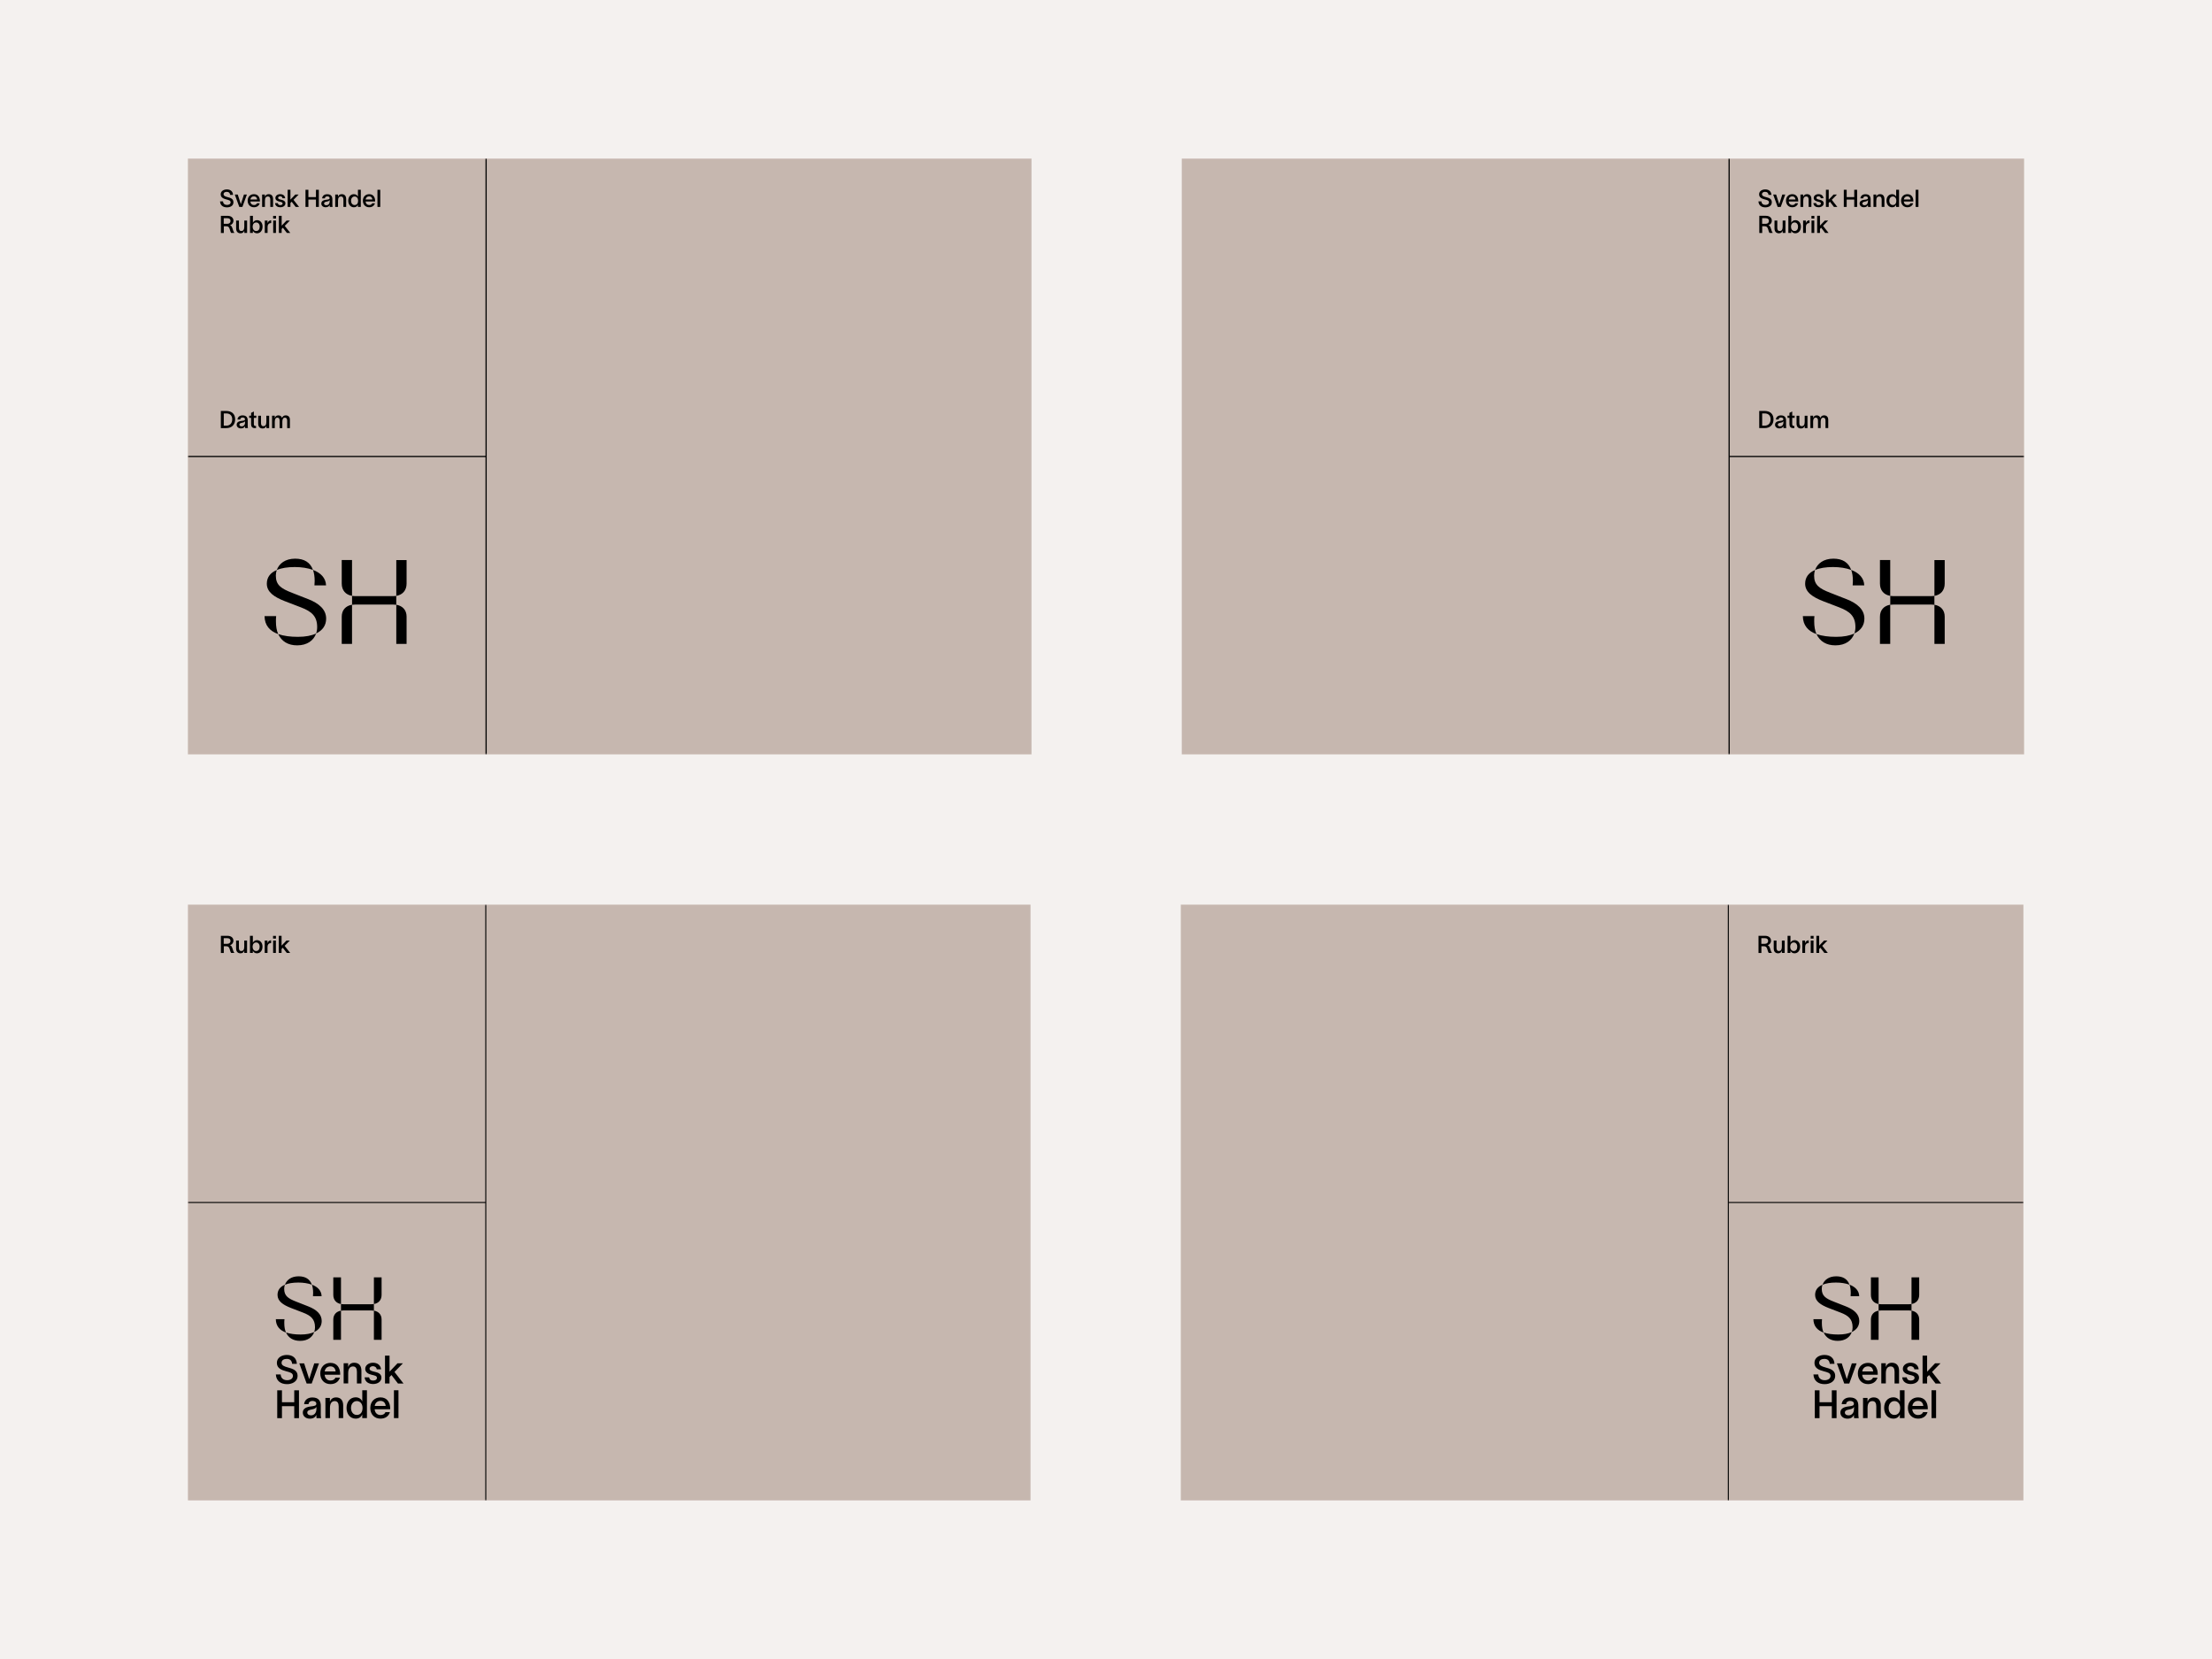 <svg width="1620" height="1215" viewBox="0 0 1620 1215" fill="none" xmlns="http://www.w3.org/2000/svg">
<rect width="1620" height="1215" fill="#F4F1EF"/>
<path d="M755.458 116.137H137.583V552.5H755.458V116.137Z" fill="white"/>
<path d="M755.458 116.137H137.583V552.5H755.458V116.137Z" fill="#C6B7AF"/>
<path d="M166.051 140.485C164.823 140.485 163.739 141.014 163.739 142.289C163.739 143.42 164.919 143.901 166.557 144.334C168.677 144.911 170.965 145.44 170.965 148.135C170.965 150.829 168.508 151.863 166.22 151.863C163.45 151.863 161.283 150.468 161.162 147.485H163.354C163.402 149.169 164.606 150.083 166.244 150.083C167.641 150.083 168.893 149.458 168.893 148.159C168.893 146.787 167.496 146.523 165.883 146.09C163.811 145.537 161.668 144.791 161.644 142.337C161.62 139.931 163.86 138.729 166.124 138.729C168.677 138.729 170.507 140.004 170.676 142.746H168.556C168.388 141.254 167.617 140.509 166.1 140.509L166.051 140.485Z" fill="black"/>
<path d="M174.12 142.459C174.866 144.841 175.661 147.126 176.384 149.508H176.408C177.058 147.318 177.877 144.865 178.672 142.459H180.815L177.516 151.552H175.252C174.144 148.521 173.06 145.49 171.952 142.459H174.144H174.12Z" fill="black"/>
<path d="M190.353 147.555H183.344C183.489 149.215 184.548 150.154 185.969 150.154C187.005 150.154 187.872 149.769 188.209 148.854H190.232C189.678 150.707 188.113 151.789 185.969 151.789C183.248 151.789 181.369 149.841 181.369 146.978C181.369 144.115 183.296 142.215 185.969 142.215C189.076 142.215 190.329 144.596 190.353 147.171V147.555ZM188.33 146.088C188.185 144.669 187.366 143.803 185.945 143.803C184.524 143.803 183.585 144.693 183.368 146.088H188.306H188.33Z" fill="black"/>
<path d="M199.987 145.876V151.553H197.964V146.285C197.964 144.817 197.482 143.879 196.206 143.879C194.929 143.879 194.014 144.697 194.014 146.934V151.553H191.967V142.46H193.99V144.192C194.303 143.109 195.194 142.195 196.712 142.195C199.072 142.195 199.987 143.759 199.987 145.852V145.876Z" fill="black"/>
<path d="M205.141 143.759C204.346 143.759 203.672 144.24 203.672 144.89C203.672 145.78 204.732 146.02 206.249 146.357C207.863 146.718 209.019 147.464 209.019 148.931C209.019 150.735 207.285 151.794 205.262 151.794C203.407 151.794 201.625 150.952 201.432 148.763H203.455C203.624 149.773 204.25 150.23 205.31 150.23C206.177 150.23 206.972 149.869 206.972 149.027C206.972 148.137 206.081 147.993 204.611 147.632C203.142 147.295 201.697 146.622 201.697 144.962C201.697 143.302 203.311 142.195 205.189 142.195C207.164 142.195 208.634 143.206 208.85 145.178H206.923C206.779 144.168 205.984 143.759 205.165 143.759H205.141Z" fill="black"/>
<path d="M213.595 147.747L212.704 148.637V151.548H210.657V138.99H212.704V146.207L216.293 142.454H218.749L214.944 146.352L219.038 151.548H216.533L213.595 147.723V147.747Z" fill="black"/>
<path d="M233.513 138.99V151.548H231.394V146.159H225.854V151.548H223.735V138.99H225.854V144.355H231.394V138.99H233.513Z" fill="black"/>
<path d="M243.581 151.552H241.51C241.437 151.191 241.413 150.758 241.413 150.349V150.085C241.1 150.903 240.257 151.793 238.523 151.793C236.476 151.793 235.32 150.518 235.32 149.098C235.32 146.452 238.427 146.38 239.727 146.187C240.932 145.995 241.413 145.827 241.413 145.057C241.413 144.287 240.763 143.806 239.655 143.806C238.668 143.806 237.969 144.359 237.921 145.273H235.922C236.018 143.782 237.198 142.242 239.607 142.242C242.642 142.242 243.412 144.046 243.412 145.995V149.483C243.412 150.181 243.436 151.095 243.581 151.576V151.552ZM241.461 146.428C241.245 146.981 240.739 147.39 239.246 147.655C237.993 147.895 237.343 148.232 237.343 149.05C237.343 149.772 237.969 150.301 239.029 150.301C240.281 150.301 241.461 149.411 241.461 147.39V146.452V146.428Z" fill="black"/>
<path d="M253.528 145.876V151.553H251.505V146.285C251.505 144.817 251.023 143.879 249.747 143.879C248.47 143.879 247.555 144.697 247.555 146.934V151.553H245.508V142.46H247.531V144.192C247.844 143.109 248.735 142.195 250.253 142.195C252.613 142.195 253.528 143.759 253.528 145.852V145.876Z" fill="black"/>
<path d="M264.246 138.99V151.548H262.126V149.888C261.765 150.97 260.754 151.812 259.188 151.812C256.755 151.812 255.045 149.816 255.045 146.977C255.045 144.138 256.755 142.214 259.188 142.214C260.729 142.214 261.813 143.128 262.15 144.114V138.99H264.27H264.246ZM262.271 146.977V146.881C262.247 145.149 261.259 143.898 259.694 143.898C258.128 143.898 257.093 145.269 257.093 147.001C257.093 148.733 258.056 150.153 259.694 150.153C261.476 150.153 262.271 148.805 262.271 147.001V146.977Z" fill="black"/>
<path d="M274.747 147.555H267.738C267.882 149.215 268.942 150.154 270.363 150.154C271.399 150.154 272.266 149.769 272.603 148.854H274.626C274.072 150.707 272.507 151.789 270.363 151.789C267.642 151.789 265.763 149.841 265.763 146.978C265.763 144.115 267.69 142.215 270.363 142.215C273.47 142.215 274.723 144.596 274.747 147.171V147.555ZM272.723 146.088C272.579 144.669 271.76 143.803 270.339 143.803C268.918 143.803 267.979 144.693 267.762 146.088H272.699H272.723Z" fill="black"/>
<path d="M278.48 138.99V151.548H276.432V138.99H278.48Z" fill="black"/>
<path d="M161.74 158.049H166.533C169.399 158.049 170.965 159.564 170.965 161.609C170.965 163.221 169.929 164.544 168.46 164.929C169.544 165.29 169.929 166.204 170.387 167.671C170.748 168.826 170.941 169.596 171.591 170.438V170.606H169.303C168.725 169.861 168.556 168.706 168.195 167.696C167.786 166.541 167.304 165.699 165.762 165.699H163.908V170.63H161.788V158.073L161.74 158.049ZM166.413 163.919C168.002 163.919 168.845 163.077 168.845 161.778C168.845 160.671 168.147 159.781 166.34 159.781H163.86V163.919H166.413Z" fill="black"/>
<path d="M180.96 161.506V170.599H178.937V168.867C178.623 169.95 177.732 170.864 176.239 170.864C173.855 170.864 172.939 169.3 172.939 167.207V161.53H174.987V166.774C174.987 168.242 175.444 169.18 176.721 169.18C177.997 169.18 178.913 168.362 178.913 166.125V161.53H180.936L180.96 161.506Z" fill="black"/>
<path d="M192.279 166.036C192.279 168.922 190.593 170.871 188.185 170.871C186.692 170.871 185.584 169.981 185.198 168.946V170.606H183.103V158.049H185.223V163.173C185.584 162.211 186.74 161.248 188.209 161.248C190.618 161.248 192.303 163.149 192.303 166.012L192.279 166.036ZM190.208 166.036C190.208 164.183 189.172 162.932 187.631 162.932C186.09 162.932 185.102 164.135 185.03 165.843V166.036C185.03 167.84 186.017 169.187 187.631 169.187C189.245 169.187 190.208 167.912 190.208 166.036Z" fill="black"/>
<path d="M195.965 166.298V170.604H193.918V161.511H195.917V163.435H195.941C196.302 162.208 197.169 161.391 198.615 161.318V163.363C196.88 163.363 195.941 164.494 195.941 166.274L195.965 166.298Z" fill="black"/>
<path d="M200.035 160.09V158.094H202.155V160.09H200.035ZM200.083 161.51H202.106V170.603H200.083V161.51Z" fill="black"/>
<path d="M207.164 166.805L206.273 167.696V170.606H204.226V158.049H206.273V165.266L209.862 161.513H212.318L208.513 165.41L212.607 170.606H210.103L207.164 166.781V166.805Z" fill="black"/>
<path d="M172.217 307.079C172.217 310.904 169.857 313.526 165.666 313.526H161.74V300.969H165.594C169.857 300.969 172.217 303.326 172.217 307.079ZM170.074 307.079C170.074 304.144 168.219 302.773 165.666 302.773H163.884V311.746H165.69C168.219 311.746 170.074 310.182 170.074 307.079Z" fill="black"/>
<path d="M181.586 313.521H179.515C179.443 313.16 179.419 312.727 179.419 312.318V312.053C179.106 312.871 178.263 313.761 176.528 313.761C174.481 313.761 173.325 312.486 173.325 311.067C173.325 308.421 176.432 308.349 177.733 308.156C178.937 307.964 179.419 307.795 179.419 307.026C179.419 306.256 178.768 305.775 177.66 305.775C176.673 305.775 175.975 306.328 175.926 307.242H173.927C174.024 305.751 175.204 304.211 177.612 304.211C180.647 304.211 181.418 306.015 181.418 307.964V311.452C181.418 312.15 181.442 313.064 181.586 313.545V313.521ZM179.467 308.397C179.25 308.95 178.744 309.359 177.251 309.624C175.999 309.864 175.348 310.201 175.348 311.019C175.348 311.741 175.975 312.27 177.034 312.27C178.287 312.27 179.467 311.38 179.467 309.359V308.421V308.397Z" fill="black"/>
<path d="M185.921 306.017V310.396C185.921 311.31 186.186 311.959 186.957 311.959H187.511V313.523H186.547C184.548 313.523 183.898 312.248 183.898 310.636V306.017H182.501V304.43H183.898V302.385L185.849 301.398H185.921V304.43H187.704V306.017H185.921Z" fill="black"/>
<path d="M197.122 304.455V313.548H195.098V311.816C194.785 312.899 193.894 313.813 192.401 313.813C190.017 313.813 189.101 312.249 189.101 310.157V304.479H191.149V309.723C191.149 311.191 191.606 312.129 192.883 312.129C194.159 312.129 195.074 311.311 195.074 309.074V304.479H197.098L197.122 304.455Z" fill="black"/>
<path d="M212.319 307.465V313.527H210.32V308.211C210.32 306.671 209.838 305.877 208.634 305.877C207.526 305.877 206.779 306.695 206.779 308.86V313.527H204.804V308.211C204.804 306.84 204.395 305.877 203.142 305.877C201.769 305.877 201.24 307.08 201.24 308.86V313.527H199.24V304.434H201.24V306.286C201.529 305.011 202.444 304.193 203.841 304.193C205.238 304.193 206.225 304.891 206.562 306.118C206.827 305.083 207.863 304.193 209.163 304.193C211.235 304.193 212.319 305.396 212.319 307.465Z" fill="black"/>
<mask id="mask0_292_2634" style="mask-type:luminance" maskUnits="userSpaceOnUse" x="137" y="116" width="619" height="437">
<path d="M755.458 116.137H137.583V552.5H755.458V116.137Z" fill="white"/>
</mask>
<g mask="url(#mask0_292_2634)">
<path d="M250.277 451.656V471.551H257.815V442.876C253.167 443.67 250.277 446.821 250.277 451.656ZM250.277 410.183V427.359C250.277 432.363 253.167 435.611 257.815 436.381V410.159H250.277V410.183ZM297.772 427.359V410.183H290.234V436.405C294.882 435.611 297.772 432.363 297.772 427.383M297.772 471.575V451.584C297.772 446.845 294.882 443.694 290.234 442.9V471.575H297.772ZM287.849 436.597H260.2C259.405 436.597 258.538 436.501 257.839 436.429V442.924C258.538 442.828 259.429 442.756 260.2 442.756H287.849C288.644 442.756 289.439 442.852 290.209 442.924V436.429C289.415 436.525 288.62 436.597 287.849 436.597ZM203.769 464.382C206.225 469.723 210.97 472.634 217.642 472.634C225.108 472.634 229.756 468.953 231.514 463.949C228.191 465.537 223.711 466.403 218.171 466.403C212.632 466.403 207.815 465.778 203.769 464.382ZM225.71 438.786L213.86 434.143C205.695 430.992 202.01 428.37 202.01 421.514C202.01 420.118 202.275 418.699 202.709 417.472C198.06 419.397 195.411 422.74 195.411 427.48C195.411 433.71 200.951 437.295 208.586 440.278L220.435 444.824C228.239 447.807 232.285 451.32 232.285 459.282C232.285 460.942 232.02 462.53 231.49 463.925C236.404 461.64 238.86 457.863 238.86 453.052C238.86 446.388 233.682 441.914 225.686 438.762M202.251 451.223H193.749C193.846 458.056 197.603 462.193 203.745 464.382C202.613 461.832 202.083 458.777 202.083 455.097C202.083 453.87 202.083 452.547 202.251 451.248M230.262 428.706H238.788C238.62 423.27 234.838 419.493 229.226 417.4C230.021 419.589 230.455 422.307 230.455 425.459C230.455 426.517 230.358 427.552 230.286 428.706M215.883 415.283C210.609 415.283 206.129 415.981 202.709 417.472C204.371 412.733 208.947 409.148 216.148 409.148C222.82 409.148 227.203 411.867 229.226 417.4C225.445 416.005 220.797 415.283 215.883 415.283Z" fill="black"/>
<path d="M356.009 116.137V552.5" stroke="black" stroke-width="0.876"/>
<path d="M137.583 334.305H356.009" stroke="black" stroke-width="0.876"/>
</g>
<path d="M1482.42 116.137H865.458V552.5H1482.42V116.137Z" fill="white"/>
<path d="M1482.42 116.137H865.458V552.5H1482.42V116.137Z" fill="#C6B7AF"/>
<path d="M1292.72 140.485C1291.49 140.485 1290.41 141.014 1290.41 142.289C1290.41 143.42 1291.59 143.901 1293.22 144.334C1295.34 144.911 1297.62 145.44 1297.62 148.135C1297.62 150.829 1295.17 151.863 1292.88 151.863C1290.12 151.863 1287.95 150.468 1287.83 147.485H1290.02C1290.07 149.169 1291.27 150.083 1292.91 150.083C1294.3 150.083 1295.55 149.458 1295.55 148.159C1295.55 146.787 1294.16 146.523 1292.55 146.09C1290.48 145.537 1288.34 144.791 1288.32 142.337C1288.29 139.931 1290.53 138.729 1292.79 138.729C1295.34 138.729 1297.17 140.004 1297.33 142.746H1295.22C1295.05 141.254 1294.28 140.509 1292.76 140.509L1292.72 140.485Z" fill="black"/>
<path d="M1300.77 142.453C1301.52 144.835 1302.31 147.12 1303.03 149.502H1303.06C1303.71 147.313 1304.52 144.859 1305.32 142.453H1307.46L1304.16 151.547H1301.9C1300.8 148.515 1299.71 145.484 1298.61 142.453H1300.8H1300.77Z" fill="black"/>
<path d="M1316.98 147.555H1309.98C1310.13 149.215 1311.19 150.154 1312.61 150.154C1313.64 150.154 1314.51 149.769 1314.84 148.854H1316.86C1316.31 150.707 1314.75 151.789 1312.61 151.789C1309.89 151.789 1308.01 149.841 1308.01 146.978C1308.01 144.115 1309.94 142.215 1312.61 142.215C1315.71 142.215 1316.96 144.596 1316.98 147.171V147.555ZM1314.96 146.088C1314.82 144.669 1314 143.803 1312.58 143.803C1311.16 143.803 1310.22 144.693 1310.01 146.088H1314.94H1314.96Z" fill="black"/>
<path d="M1326.6 145.872V151.549H1324.58V146.281C1324.58 144.814 1324.1 143.875 1322.83 143.875C1321.55 143.875 1320.64 144.693 1320.64 146.931V151.549H1318.59V142.456H1320.61V144.188C1320.93 143.106 1321.82 142.191 1323.33 142.191C1325.69 142.191 1326.6 143.755 1326.6 145.848V145.872Z" fill="black"/>
<path d="M1331.75 143.755C1330.96 143.755 1330.28 144.236 1330.28 144.886C1330.28 145.776 1331.34 146.016 1332.86 146.353C1334.47 146.714 1335.62 147.46 1335.62 148.927C1335.62 150.732 1333.89 151.79 1331.87 151.79C1330.02 151.79 1328.24 150.948 1328.05 148.759H1330.07C1330.23 149.769 1330.86 150.226 1331.92 150.226C1332.78 150.226 1333.58 149.865 1333.58 149.023C1333.58 148.133 1332.69 147.989 1331.22 147.628C1329.75 147.291 1328.31 146.618 1328.31 144.958C1328.31 143.298 1329.92 142.191 1331.8 142.191C1333.77 142.191 1335.24 143.202 1335.45 145.174H1333.53C1333.38 144.164 1332.59 143.755 1331.77 143.755H1331.75Z" fill="black"/>
<path d="M1340.19 147.747L1339.3 148.637V151.548H1337.26V138.99H1339.3V146.207L1342.88 142.454H1345.34L1341.54 146.352L1345.62 151.548H1343.12L1340.19 147.723V147.747Z" fill="black"/>
<path d="M1360.1 138.99V151.548H1357.99V146.159H1352.45V151.548H1350.34V138.99H1352.45V144.355H1357.99V138.99H1360.1Z" fill="black"/>
<path d="M1370.16 151.548H1368.09C1368.01 151.187 1367.99 150.754 1367.99 150.345V150.081C1367.68 150.899 1366.84 151.789 1365.1 151.789C1363.06 151.789 1361.91 150.514 1361.91 149.094C1361.91 146.448 1365.01 146.376 1366.31 146.184C1367.51 145.991 1367.99 145.823 1367.99 145.053C1367.99 144.283 1367.34 143.802 1366.24 143.802C1365.25 143.802 1364.55 144.355 1364.5 145.269H1362.51C1362.6 143.778 1363.78 142.238 1366.19 142.238C1369.22 142.238 1369.99 144.043 1369.99 145.991V149.479C1369.99 150.177 1370.01 151.091 1370.16 151.572V151.548ZM1368.04 146.424C1367.82 146.977 1367.32 147.386 1365.83 147.651C1364.58 147.892 1363.93 148.228 1363.93 149.046C1363.93 149.768 1364.55 150.297 1365.61 150.297C1366.86 150.297 1368.04 149.407 1368.04 147.386V146.448V146.424Z" fill="black"/>
<path d="M1380.09 145.872V151.549H1378.07V146.281C1378.07 144.814 1377.59 143.875 1376.31 143.875C1375.04 143.875 1374.12 144.693 1374.12 146.931V151.549H1372.08V142.456H1374.1V144.188C1374.41 143.106 1375.3 142.191 1376.82 142.191C1379.17 142.191 1380.09 143.755 1380.09 145.848V145.872Z" fill="black"/>
<path d="M1390.79 138.99V151.548H1388.67V149.888C1388.31 150.97 1387.3 151.812 1385.74 151.812C1383.31 151.812 1381.6 149.816 1381.6 146.977C1381.6 144.138 1383.31 142.214 1385.74 142.214C1387.28 142.214 1388.36 143.128 1388.7 144.114V138.99H1390.81H1390.79ZM1388.82 146.977V146.881C1388.79 145.149 1387.81 143.898 1386.24 143.898C1384.68 143.898 1383.65 145.269 1383.65 147.001C1383.65 148.733 1384.61 150.153 1386.24 150.153C1388.02 150.153 1388.82 148.805 1388.82 147.001V146.977Z" fill="black"/>
<path d="M1401.27 147.555H1394.28C1394.42 149.215 1395.48 150.154 1396.9 150.154C1397.93 150.154 1398.8 149.769 1399.13 148.854H1401.15C1400.6 150.707 1399.04 151.789 1396.9 151.789C1394.18 151.789 1392.3 149.841 1392.3 146.978C1392.3 144.115 1394.23 142.215 1396.9 142.215C1400 142.215 1401.25 144.596 1401.27 147.171V147.555ZM1399.25 146.088C1399.11 144.669 1398.29 143.803 1396.87 143.803C1395.45 143.803 1394.52 144.693 1394.3 146.088H1399.23H1399.25Z" fill="black"/>
<path d="M1405 138.99V151.548H1402.96V138.99H1405Z" fill="black"/>
<path d="M1288.41 158.043H1293.2C1296.06 158.043 1297.62 159.559 1297.62 161.603C1297.62 163.215 1296.59 164.538 1295.12 164.923C1296.2 165.284 1296.59 166.198 1297.05 167.666C1297.41 168.82 1297.6 169.59 1298.25 170.432V170.601H1295.96C1295.39 169.855 1295.22 168.7 1294.86 167.69C1294.45 166.535 1293.97 165.693 1292.43 165.693H1290.58V170.625H1288.46V158.067L1288.41 158.043ZM1293.08 163.913C1294.66 163.913 1295.51 163.071 1295.51 161.772C1295.51 160.665 1294.81 159.775 1293.01 159.775H1290.53V163.913H1293.08Z" fill="black"/>
<path d="M1307.6 161.506V170.599H1305.58V168.867C1305.27 169.95 1304.38 170.864 1302.89 170.864C1300.51 170.864 1299.59 169.3 1299.59 167.207V161.53H1301.64V166.774C1301.64 168.242 1302.1 169.18 1303.37 169.18C1304.65 169.18 1305.56 168.362 1305.56 166.125V161.53H1307.58L1307.6 161.506Z" fill="black"/>
<path d="M1318.91 166.03C1318.91 168.917 1317.22 170.865 1314.82 170.865C1313.33 170.865 1312.22 169.975 1311.84 168.941V170.601H1309.74V158.043H1311.86V163.167C1312.22 162.205 1313.38 161.242 1314.84 161.242C1317.25 161.242 1318.93 163.143 1318.93 166.006L1318.91 166.03ZM1316.84 166.03C1316.84 164.177 1315.8 162.926 1314.26 162.926C1312.73 162.926 1311.74 164.129 1311.67 165.837V166.03C1311.67 167.834 1312.65 169.181 1314.26 169.181C1315.88 169.181 1316.84 167.906 1316.84 166.03Z" fill="black"/>
<path d="M1322.59 166.294V170.6H1320.54V161.507H1322.54V163.431H1322.56C1322.92 162.205 1323.79 161.387 1325.23 161.314V163.359C1323.5 163.359 1322.56 164.49 1322.56 166.27L1322.59 166.294Z" fill="black"/>
<path d="M1326.65 160.087V158.09H1328.77V160.087H1326.65ZM1326.7 161.506H1328.72V170.599H1326.7V161.506Z" fill="black"/>
<path d="M1333.77 166.8L1332.88 167.69V170.601H1330.83V158.043H1332.88V165.26L1336.46 161.507H1338.92L1335.12 165.404L1339.2 170.601H1336.7L1333.77 166.776V166.8Z" fill="black"/>
<path d="M1298.87 307.073C1298.87 310.898 1296.52 313.52 1292.33 313.52H1288.41V300.963H1292.26C1296.52 300.963 1298.87 303.32 1298.87 307.073ZM1296.73 307.073C1296.73 304.138 1294.88 302.767 1292.33 302.767H1290.55V311.74H1292.36C1294.88 311.74 1296.73 310.177 1296.73 307.073Z" fill="black"/>
<path d="M1308.23 313.521H1306.16C1306.09 313.16 1306.06 312.727 1306.06 312.318V312.053C1305.75 312.871 1304.91 313.761 1303.18 313.761C1301.13 313.761 1299.98 312.486 1299.98 311.067C1299.98 308.421 1303.08 308.349 1304.38 308.156C1305.58 307.964 1306.06 307.795 1306.06 307.026C1306.06 306.256 1305.41 305.775 1304.31 305.775C1303.32 305.775 1302.62 306.328 1302.58 307.242H1300.58C1300.68 305.751 1301.86 304.211 1304.26 304.211C1307.29 304.211 1308.06 306.015 1308.06 307.964V311.452C1308.06 312.15 1308.08 313.064 1308.23 313.545V313.521ZM1306.11 308.397C1305.9 308.95 1305.39 309.359 1303.9 309.624C1302.65 309.864 1302 310.201 1302 311.019C1302 311.741 1302.62 312.27 1303.68 312.27C1304.93 312.27 1306.11 311.38 1306.11 309.359V308.421V308.397Z" fill="black"/>
<path d="M1312.56 306.015V310.394C1312.56 311.308 1312.82 311.957 1313.59 311.957H1314.14V313.521H1313.18C1311.19 313.521 1310.54 312.246 1310.54 310.634V306.015H1309.14V304.428H1310.54V302.383L1312.49 301.396H1312.56V304.428H1314.34V306.015H1312.56Z" fill="black"/>
<path d="M1323.74 304.451V313.545H1321.72V311.812C1321.41 312.895 1320.52 313.809 1319.03 313.809C1316.65 313.809 1315.73 312.246 1315.73 310.153V304.475H1317.78V309.72C1317.78 311.187 1318.23 312.125 1319.51 312.125C1320.78 312.125 1321.7 311.307 1321.7 309.07V304.475H1323.72L1323.74 304.451Z" fill="black"/>
<path d="M1338.94 307.459V313.521H1336.94V308.205C1336.94 306.665 1336.46 305.871 1335.26 305.871C1334.15 305.871 1333.41 306.689 1333.41 308.854V313.521H1331.44V308.205C1331.44 306.834 1331.03 305.871 1329.78 305.871C1328.41 305.871 1327.88 307.074 1327.88 308.854V313.521H1325.88V304.428H1327.88V306.28C1328.17 305.005 1329.08 304.188 1330.47 304.188C1331.87 304.188 1332.85 304.885 1333.19 306.112C1333.46 305.078 1334.49 304.188 1335.79 304.188C1337.86 304.188 1338.94 305.39 1338.94 307.459Z" fill="black"/>
<mask id="mask1_292_2634" style="mask-type:luminance" maskUnits="userSpaceOnUse" x="865" y="116" width="618" height="437">
<path d="M1482.42 116.137H865.458V552.5H1482.42V116.137Z" fill="white"/>
</mask>
<g mask="url(#mask1_292_2634)">
<path d="M1376.82 451.656V471.551H1384.34V442.876C1379.7 443.67 1376.82 446.821 1376.82 451.656ZM1376.82 410.183V427.359C1376.82 432.363 1379.7 435.611 1384.34 436.381V410.159H1376.82V410.183ZM1424.24 427.359V410.183H1416.71V436.405C1421.36 435.611 1424.24 432.363 1424.24 427.383M1424.24 471.575V451.584C1424.24 446.845 1421.36 443.694 1416.71 442.9V471.575H1424.24ZM1414.33 436.597H1386.73C1385.93 436.597 1385.07 436.501 1384.37 436.429V442.924C1385.07 442.828 1385.96 442.756 1386.73 442.756H1414.33C1415.13 442.756 1415.92 442.852 1416.69 442.924V436.429C1415.9 436.525 1415.1 436.597 1414.33 436.597ZM1330.35 464.382C1332.81 469.723 1337.54 472.634 1344.21 472.634C1351.66 472.634 1356.3 468.953 1358.06 463.949C1354.72 465.537 1350.27 466.403 1344.74 466.403C1339.2 466.403 1334.39 465.778 1330.35 464.382ZM1352.26 438.786L1340.43 434.143C1332.28 430.992 1328.6 428.37 1328.6 421.514C1328.6 420.118 1328.86 418.699 1329.3 417.472C1324.65 419.397 1322.03 422.74 1322.03 427.48C1322.03 433.71 1327.56 437.295 1335.19 440.278L1347.02 444.824C1354.81 447.807 1358.85 451.32 1358.85 459.282C1358.85 460.942 1358.59 462.53 1358.06 463.925C1362.96 461.64 1365.42 457.863 1365.42 453.052C1365.42 446.388 1360.25 441.914 1352.26 438.762M1328.86 451.223H1320.35C1320.45 458.056 1324.2 462.193 1330.33 464.382C1329.2 461.832 1328.67 458.777 1328.67 455.097C1328.67 453.87 1328.67 452.547 1328.84 451.248M1356.81 428.706H1365.32C1365.15 423.27 1361.38 419.493 1355.77 417.4C1356.57 419.589 1357 422.307 1357 425.459C1357 426.517 1356.9 427.552 1356.83 428.706M1342.45 415.283C1337.18 415.283 1332.71 415.981 1329.3 417.472C1330.96 412.733 1335.52 409.148 1342.72 409.148C1349.38 409.148 1353.75 411.867 1355.77 417.4C1352 416.005 1347.36 415.283 1342.45 415.283Z" fill="black"/>
<path d="M1266.36 116.137V552.5" stroke="black" stroke-width="0.876"/>
<path d="M1266.36 334.305H1482.42" stroke="black" stroke-width="0.876"/>
</g>
<path d="M754.747 662.5H137.601V1098.86H754.747V662.5Z" fill="white"/>
<path d="M754.747 662.5H137.601V1098.86H754.747V662.5Z" fill="#C6B7AF"/>
<path d="M161.73 685.354H166.517C169.38 685.354 170.944 686.869 170.944 688.914C170.944 690.526 169.909 691.849 168.442 692.234C169.524 692.595 169.909 693.509 170.366 694.976C170.727 696.131 170.92 696.901 171.569 697.743V697.911H169.284C168.706 697.165 168.538 696.011 168.177 695C167.768 693.845 167.287 693.004 165.747 693.004H163.895V697.935H161.778V685.378L161.73 685.354ZM166.397 691.223C167.985 691.223 168.827 690.381 168.827 689.082C168.827 687.976 168.129 687.086 166.325 687.086H163.847V691.223H166.397Z" fill="black"/>
<path d="M180.927 688.816V697.91H178.906V696.178C178.593 697.26 177.703 698.174 176.212 698.174C173.83 698.174 172.916 696.611 172.916 694.518V688.84H174.961V694.085C174.961 695.552 175.418 696.49 176.693 696.49C177.968 696.49 178.882 695.673 178.882 693.435V688.84H180.903L180.927 688.816Z" fill="black"/>
<path d="M192.233 693.34C192.233 696.227 190.549 698.176 188.144 698.176C186.652 698.176 185.545 697.286 185.161 696.251V697.911H183.068V685.354H185.185V690.478C185.545 689.515 186.7 688.553 188.168 688.553C190.573 688.553 192.257 690.454 192.257 693.316L192.233 693.34ZM190.164 693.34C190.164 691.488 189.13 690.237 187.59 690.237C186.051 690.237 185.064 691.44 184.992 693.148V693.34C184.992 695.145 185.978 696.492 187.59 696.492C189.202 696.492 190.164 695.217 190.164 693.34Z" fill="black"/>
<path d="M195.914 693.605V697.911H193.87V688.817H195.866V690.742H195.89C196.251 689.515 197.117 688.697 198.561 688.625V690.67C196.829 690.67 195.89 691.8 195.89 693.581L195.914 693.605Z" fill="black"/>
<path d="M199.979 687.397V685.4H202.096V687.397H199.979ZM200.028 688.816H202.048V697.91H200.028V688.816Z" fill="black"/>
<path d="M207.1 694.11L206.21 695V697.911H204.165V685.354H206.21V692.57L209.795 688.818H212.248L208.447 692.715L212.537 697.911H210.035L207.1 694.086V694.11Z" fill="black"/>
<mask id="mask2_292_2634" style="mask-type:luminance" maskUnits="userSpaceOnUse" x="137" y="662" width="618" height="437">
<path d="M754.747 662.502H137.601V1098.86H754.747V662.502Z" fill="white"/>
</mask>
<g mask="url(#mask2_292_2634)">
<path d="M279.463 981.23V966.339C279.463 962.803 277.297 960.469 273.833 959.868V981.23H279.463ZM279.463 948.296V935.498H273.833V955.032C277.297 954.431 279.463 952.025 279.463 948.296ZM244.099 935.498V948.296C244.099 952.025 246.265 954.431 249.729 955.032V935.498H244.099ZM244.099 966.411V981.254H249.729V959.892C246.265 960.469 244.099 962.827 244.099 966.435M273.833 959.892V955.056C273.256 955.129 272.655 955.177 272.077 955.177H251.485C250.907 955.177 250.234 955.104 249.729 955.056V959.892C250.258 959.82 250.907 959.747 251.485 959.747H272.077C272.655 959.747 273.256 959.82 273.833 959.892ZM246.024 1023.43C243.57 1023.43 242.127 1024.92 241.622 1026.65V1023.81H238.326V1038.58H241.646V1031.1C241.646 1027.47 243.161 1026.12 245.182 1026.12C247.203 1026.12 248.045 1027.64 248.045 1030.04V1038.58H251.34V1029.34C251.34 1025.95 249.849 1023.4 246.024 1023.4M288.508 1038.58H291.828V1018.18H288.508V1038.58ZM295.508 1013.23L288.893 1004.76L295.075 998.454H291.106L285.284 1004.56V992.825H281.964V1013.23H285.284V1008.49L286.704 1007.04L291.467 1013.25H295.532L295.508 1013.23ZM273.328 1011.08C271.62 1011.08 270.61 1010.34 270.321 1008.7H267.025C267.362 1012.24 270.225 1013.61 273.256 1013.61C276.528 1013.61 279.342 1011.9 279.342 1008.94C279.342 1006.56 277.466 1005.33 274.868 1004.78C272.39 1004.2 270.658 1003.82 270.658 1002.38C270.658 1001.32 271.764 1000.55 273.063 1000.55C274.363 1000.55 275.686 1001.22 275.926 1002.86H279.078C278.741 999.657 276.335 998.021 273.136 998.021C270.105 998.021 267.482 999.826 267.482 1002.5C267.482 1005.17 269.864 1006.3 272.222 1006.85C274.603 1007.43 276.046 1007.64 276.046 1009.11C276.046 1010.48 274.723 1011.06 273.328 1011.06M254.997 1005.72C254.997 1002.09 256.513 1000.74 258.533 1000.74C260.554 1000.74 261.396 1002.26 261.396 1004.66V1013.2H264.692V1003.96C264.692 1000.57 263.2 998.021 259.375 998.021C256.922 998.021 255.478 999.513 254.973 1001.25V998.406H251.677V1013.18H254.997V1005.7V1005.72ZM265.51 1030.95C265.462 1028.16 263.85 1026.1 261.3 1026.1C258.75 1026.1 257.066 1028.33 257.066 1031.12C257.066 1033.91 258.63 1036.25 261.3 1036.25C264.187 1036.25 265.51 1034.03 265.51 1031.12V1030.95ZM265.293 1018.16H268.733V1038.56H265.293V1035.86H265.269C264.668 1037.64 263.032 1038.97 260.506 1038.97C256.561 1038.97 253.794 1035.72 253.794 1031.1C253.794 1026.48 256.561 1023.35 260.506 1023.35C263.032 1023.35 264.764 1024.84 265.317 1026.43V1018.11L265.293 1018.16ZM282.47 1029.68C282.229 1027.37 280.906 1025.98 278.621 1025.98C276.335 1025.98 274.796 1027.44 274.435 1029.68H282.47ZM285.765 1031.46V1032.09H274.387C274.603 1034.78 276.335 1036.32 278.645 1036.32C280.329 1036.32 281.724 1035.69 282.277 1034.2H285.573C284.683 1037.21 282.133 1038.97 278.645 1038.97C274.218 1038.97 271.187 1035.79 271.187 1031.15C271.187 1026.5 274.338 1023.4 278.645 1023.4C283.672 1023.4 285.741 1027.27 285.765 1031.46ZM210.228 1013.71C213.981 1013.71 217.95 1011.83 217.95 1007.64C217.95 1003.46 214.245 1002.42 210.781 1001.46C208.135 1000.74 206.21 999.97 206.21 998.142C206.21 996.049 207.991 995.207 209.987 995.207C212.441 995.207 213.692 996.41 213.957 998.839H217.421C217.156 994.389 214.197 992.32 210.059 992.32C206.379 992.32 202.722 994.269 202.77 998.19C202.818 1002.18 206.283 1003.39 209.65 1004.3C212.249 1005.02 214.534 1005.43 214.534 1007.67C214.534 1009.79 212.537 1010.82 210.252 1010.82C207.606 1010.82 205.657 1009.33 205.561 1006.59H202.025C202.265 1011.45 205.753 1013.71 210.252 1013.71M235.607 967.421C235.607 962.466 231.758 959.122 225.792 956.764L216.964 953.3C210.877 950.943 208.135 948.994 208.135 943.894C208.135 942.86 208.327 941.801 208.664 940.887C205.2 942.33 203.251 944.808 203.251 948.345C203.251 952.987 207.365 955.658 213.042 957.895L221.871 961.287C227.693 963.5 230.7 966.122 230.7 972.064C230.7 973.315 230.507 974.494 230.123 975.529C233.779 973.82 235.607 971.006 235.607 967.421ZM219.802 982C225.359 982 228.824 979.257 230.123 975.529C227.645 976.707 224.301 977.357 220.187 977.357C216.074 977.357 212.465 976.9 209.458 975.865C211.286 979.859 214.823 982 219.778 982M229.184 949.259H235.535C235.415 945.217 232.6 942.403 228.415 940.839C228.992 942.475 229.329 944.495 229.329 946.853C229.329 947.647 229.257 948.417 229.208 949.283M228.415 940.863C226.923 936.749 223.651 934.729 218.672 934.729C213.307 934.729 209.915 937.399 208.664 940.935C211.214 939.829 214.558 939.299 218.479 939.299C222.136 939.299 225.6 939.829 228.415 940.863ZM202 966.098C202.073 971.198 204.887 974.278 209.458 975.913C208.616 974.013 208.207 971.728 208.207 968.985C208.207 968.071 208.207 967.085 208.351 966.122H202V966.098ZM228.27 1013.27L233.635 998.503H230.147C228.896 1002.42 227.549 1006.42 226.49 1009.95H226.442C225.239 1006.1 223.988 1002.38 222.761 998.503H219.225C221.029 1003.41 222.809 1008.37 224.59 1013.27H228.27ZM231.734 1030.28C231.398 1031.17 230.556 1031.85 228.126 1032.28C226.105 1032.64 225.047 1033.22 225.047 1034.54C225.047 1035.72 226.081 1036.56 227.789 1036.56C229.81 1036.56 231.734 1035.09 231.734 1031.82V1030.28ZM234.91 1035.24C234.91 1036.34 234.958 1037.86 235.199 1038.63H231.831C231.71 1038.03 231.686 1037.35 231.686 1036.66V1036.22H231.662C231.157 1037.57 229.81 1038.99 226.971 1038.99C223.651 1038.99 221.775 1036.92 221.775 1034.59C221.775 1030.31 226.803 1030.19 228.92 1029.85C230.868 1029.54 231.662 1029.25 231.662 1028.02C231.662 1026.79 230.604 1026 228.799 1026C227.188 1026 226.057 1026.89 225.961 1028.38H222.737C222.882 1025.95 224.782 1023.45 228.751 1023.45C233.659 1023.45 234.934 1026.38 234.934 1029.56V1035.24H234.91ZM237.773 1004.4H245.807C245.567 1002.09 244.244 1000.69 241.958 1000.69C239.673 1000.69 238.133 1002.16 237.797 1004.4M242.007 1013.68C237.58 1013.68 234.549 1010.51 234.549 1005.86C234.549 1001.22 237.7 998.118 242.007 998.118C247.034 998.118 249.103 1002.01 249.127 1006.18V1006.8H237.749C237.989 1009.5 239.697 1011.04 242.007 1011.04C243.69 1011.04 245.086 1010.41 245.639 1008.92H248.935C248.045 1011.93 245.495 1013.68 242.007 1013.68ZM215.496 1018.23H218.96V1038.63H215.496V1029.85H206.499V1038.63H203.035V1018.23H206.499V1026.94H215.496V1018.23Z" fill="black"/>
<path d="M355.77 662.502V1098.86" stroke="black" stroke-width="0.746"/>
<path d="M137.601 880.67H355.77" stroke="black" stroke-width="0.746"/>
</g>
<path d="M1481.89 662.5H864.747V1098.86H1481.89V662.5Z" fill="white"/>
<path d="M1481.89 662.5H864.747V1098.86H1481.89V662.5Z" fill="#C6B7AF"/>
<path d="M1287.83 685.354H1292.62C1295.48 685.354 1297.04 686.869 1297.04 688.914C1297.04 690.526 1296.01 691.849 1294.54 692.234C1295.62 692.595 1296.01 693.509 1296.47 694.976C1296.83 696.131 1297.02 696.901 1297.67 697.743V697.911H1295.38C1294.81 697.165 1294.64 696.011 1294.28 695C1293.87 693.845 1293.39 693.004 1291.85 693.004H1289.99V697.935H1287.88V685.378L1287.83 685.354ZM1292.5 691.223C1294.08 691.223 1294.93 690.381 1294.93 689.082C1294.93 687.976 1294.23 687.086 1292.42 687.086H1289.95V691.223H1292.5Z" fill="black"/>
<path d="M1307.03 688.816V697.91H1305.01V696.178C1304.69 697.26 1303.8 698.174 1302.31 698.174C1299.93 698.174 1299.02 696.611 1299.02 694.518V688.84H1301.06V694.085C1301.06 695.552 1301.52 696.49 1302.79 696.49C1304.07 696.49 1304.98 695.673 1304.98 693.435V688.84H1307L1307.03 688.816Z" fill="black"/>
<path d="M1318.33 693.34C1318.33 696.227 1316.65 698.176 1314.24 698.176C1312.75 698.176 1311.65 697.286 1311.26 696.251V697.911H1309.17V685.354H1311.28V690.478C1311.65 689.515 1312.8 688.553 1314.27 688.553C1316.67 688.553 1318.36 690.454 1318.36 693.316L1318.33 693.34ZM1316.26 693.34C1316.26 691.488 1315.23 690.237 1313.69 690.237C1312.15 690.237 1311.16 691.44 1311.09 693.148V693.34C1311.09 695.145 1312.08 696.492 1313.69 696.492C1315.3 696.492 1316.26 695.217 1316.26 693.34Z" fill="black"/>
<path d="M1322.01 693.605V697.911H1319.97V688.817H1321.97V690.742H1321.99C1322.35 689.515 1323.22 688.697 1324.66 688.625V690.67C1322.93 690.67 1321.99 691.8 1321.99 693.581L1322.01 693.605Z" fill="black"/>
<path d="M1326.08 687.397V685.4H1328.2V687.397H1326.08ZM1326.13 688.816H1328.15V697.91H1326.13V688.816Z" fill="black"/>
<path d="M1333.2 694.11L1332.31 695V697.911H1330.27V685.354H1332.31V692.57L1335.89 688.818H1338.35L1334.55 692.715L1338.64 697.911H1336.13L1333.2 694.086V694.11Z" fill="black"/>
<mask id="mask3_292_2634" style="mask-type:luminance" maskUnits="userSpaceOnUse" x="864" y="662" width="618" height="437">
<path d="M1481.89 662.502H864.747V1098.86H1481.89V662.502Z" fill="white"/>
</mask>
<g mask="url(#mask3_292_2634)">
<path d="M1405.56 981.23V966.339C1405.56 962.803 1403.4 960.469 1399.93 959.868V981.23H1405.56ZM1405.56 948.296V935.498H1399.93V955.032C1403.4 954.431 1405.56 952.025 1405.56 948.296ZM1370.2 935.498V948.296C1370.2 952.025 1372.36 954.431 1375.83 955.032V935.498H1370.2ZM1370.2 966.411V981.254H1375.83V959.892C1372.36 960.469 1370.2 962.827 1370.2 966.435M1399.93 959.892V955.056C1399.36 955.129 1398.75 955.177 1398.18 955.177H1377.58C1377.01 955.177 1376.33 955.104 1375.83 955.056V959.892C1376.36 959.82 1377.01 959.747 1377.58 959.747H1398.18C1398.75 959.747 1399.36 959.82 1399.93 959.892ZM1372.12 1023.43C1369.67 1023.43 1368.23 1024.92 1367.72 1026.65V1023.81H1364.43V1038.58H1367.75V1031.1C1367.75 1027.47 1369.26 1026.12 1371.28 1026.12C1373.3 1026.12 1374.14 1027.64 1374.14 1030.04V1038.58H1377.44V1029.34C1377.44 1025.95 1375.95 1023.4 1372.12 1023.4M1414.61 1038.58H1417.93V1018.18H1414.61V1038.58ZM1421.61 1013.23L1414.97 1004.76L1421.15 998.454H1417.18L1411.36 1004.56V992.825H1408.04V1013.23H1411.36V1008.49L1412.78 1007.04L1417.54 1013.25H1421.61V1013.23ZM1399.43 1011.08C1397.72 1011.08 1396.71 1010.34 1396.42 1008.7H1393.12C1393.46 1012.24 1396.32 1013.61 1399.36 1013.61C1402.63 1013.61 1405.44 1011.9 1405.44 1008.94C1405.44 1006.56 1403.54 1005.33 1400.97 1004.78C1398.49 1004.2 1396.76 1003.82 1396.76 1002.38C1396.76 1001.32 1397.86 1000.55 1399.16 1000.55C1400.46 1000.55 1401.79 1001.22 1402.03 1002.86H1405.18C1404.84 999.657 1402.43 998.021 1399.24 998.021C1396.2 998.021 1393.58 999.826 1393.58 1002.5C1393.58 1005.17 1395.96 1006.3 1398.32 1006.85C1400.7 1007.43 1402.15 1007.64 1402.15 1009.11C1402.15 1010.48 1400.82 1011.06 1399.43 1011.06M1381.12 1005.72C1381.12 1002.09 1382.64 1000.74 1384.66 1000.74C1386.68 1000.74 1387.52 1002.26 1387.52 1004.66V1013.2H1390.82V1003.96C1390.82 1000.57 1389.32 998.021 1385.5 998.021C1383.05 998.021 1381.6 999.513 1381.1 1001.25V998.406H1377.8V1013.18H1381.12V1005.7V1005.72ZM1391.63 1030.95C1391.59 1028.16 1389.97 1026.1 1387.42 1026.1C1384.87 1026.1 1383.19 1028.33 1383.19 1031.12C1383.19 1033.91 1384.75 1036.25 1387.42 1036.25C1390.31 1036.25 1391.63 1034.03 1391.63 1031.12V1030.95ZM1391.39 1018.16H1394.83V1038.56H1391.39V1035.86H1391.37C1390.77 1037.64 1389.13 1038.97 1386.61 1038.97C1382.66 1038.97 1379.89 1035.72 1379.89 1031.1C1379.89 1026.48 1382.66 1023.35 1386.61 1023.35C1389.13 1023.35 1390.86 1024.84 1391.42 1026.43V1018.11L1391.39 1018.16ZM1408.57 1029.68C1408.33 1027.37 1407.01 1025.98 1404.72 1025.98C1402.43 1025.98 1400.9 1027.44 1400.56 1029.68H1408.59H1408.57ZM1411.86 1031.46V1032.09H1400.49C1400.73 1034.78 1402.43 1036.32 1404.74 1036.32C1406.43 1036.32 1407.82 1035.69 1408.38 1034.2H1411.67C1410.78 1037.21 1408.23 1038.97 1404.74 1038.97C1400.32 1038.97 1397.29 1035.79 1397.29 1031.15C1397.29 1026.5 1400.44 1023.4 1404.74 1023.4C1409.77 1023.4 1411.84 1027.27 1411.86 1031.46ZM1336.33 1013.71C1340.08 1013.71 1344.05 1011.83 1344.05 1007.64C1344.05 1003.46 1340.34 1002.42 1336.88 1001.46C1334.23 1000.74 1332.31 999.97 1332.31 998.142C1332.31 996.049 1334.09 995.207 1336.09 995.207C1338.54 995.207 1339.79 996.41 1340.06 998.839H1343.52C1343.26 994.389 1340.3 992.32 1336.13 992.32C1332.45 992.32 1328.8 994.269 1328.85 998.19C1328.89 1002.18 1332.36 1003.39 1335.73 1004.3C1338.32 1005.02 1340.61 1005.43 1340.61 1007.67C1340.61 1009.79 1338.61 1010.82 1336.33 1010.82C1333.66 1010.82 1331.73 1009.33 1331.64 1006.59H1328.1C1328.34 1011.45 1331.83 1013.71 1336.33 1013.71ZM1361.68 967.421C1361.68 962.466 1357.83 959.122 1351.87 956.764L1343.04 953.3C1336.95 950.943 1334.21 948.994 1334.21 943.894C1334.21 942.86 1334.4 941.801 1334.74 940.887C1331.28 942.33 1329.33 944.808 1329.33 948.345C1329.33 952.987 1333.44 955.658 1339.12 957.895L1347.95 961.287C1353.77 963.5 1356.78 966.122 1356.78 972.064C1356.78 973.315 1356.58 974.494 1356.2 975.529C1359.85 973.82 1361.68 971.006 1361.68 967.421ZM1345.88 982C1351.43 982 1354.9 979.257 1356.2 975.529C1353.72 976.707 1350.38 977.357 1346.26 977.357C1342.15 977.357 1338.54 976.9 1335.56 975.865C1337.39 979.859 1340.92 982 1345.88 982ZM1355.28 949.259H1361.63C1361.51 945.217 1358.7 942.403 1354.51 940.839C1355.09 942.475 1355.43 944.495 1355.43 946.853C1355.43 947.647 1355.36 948.417 1355.31 949.283M1354.51 940.863C1353.02 936.749 1349.75 934.729 1344.77 934.729C1339.41 934.729 1336.01 937.399 1334.76 940.935C1337.31 939.829 1340.66 939.299 1344.55 939.299C1348.21 939.299 1351.68 939.829 1354.49 940.863M1328.08 966.098C1328.15 971.198 1330.96 974.278 1335.53 975.913C1334.69 974.013 1334.28 971.728 1334.28 968.985C1334.28 968.071 1334.28 967.085 1334.4 966.122H1328.05L1328.08 966.098ZM1354.35 1013.27L1359.71 998.503H1356.22C1354.97 1002.42 1353.62 1006.42 1352.57 1009.95H1352.52C1351.31 1006.1 1350.06 1002.38 1348.84 998.503H1345.3C1347.1 1003.41 1348.88 1008.37 1350.67 1013.27H1354.35ZM1357.81 1030.28C1357.47 1031.17 1356.63 1031.85 1354.2 1032.28C1352.18 1032.64 1351.12 1033.22 1351.12 1034.54C1351.12 1035.72 1352.16 1036.56 1353.86 1036.56C1355.89 1036.56 1357.81 1035.09 1357.81 1031.82V1030.28ZM1360.99 1035.24C1360.99 1036.34 1361.03 1037.86 1361.27 1038.63H1357.91C1357.79 1038.03 1357.76 1037.35 1357.76 1036.66V1036.22H1357.74C1357.23 1037.57 1355.89 1038.99 1353.05 1038.99C1349.73 1038.99 1347.85 1036.92 1347.85 1034.59C1347.85 1030.31 1352.88 1030.19 1355 1029.85C1356.94 1029.54 1357.74 1029.25 1357.74 1028.02C1357.74 1026.79 1356.68 1026 1354.88 1026C1353.26 1026 1352.13 1026.89 1352.04 1028.38H1348.81C1348.96 1025.95 1350.88 1023.45 1354.8 1023.45C1359.71 1023.45 1360.99 1026.38 1360.99 1029.56V1035.24ZM1363.85 1004.4H1371.88C1371.64 1002.09 1370.32 1000.69 1368.03 1000.69C1365.75 1000.69 1364.21 1002.16 1363.87 1004.4M1368.08 1013.68C1363.66 1013.68 1360.62 1010.51 1360.62 1005.86C1360.62 1001.22 1363.78 998.118 1368.08 998.118C1373.11 998.118 1375.18 1002.01 1375.2 1006.18V1006.8H1363.82C1364.06 1009.5 1365.77 1011.04 1368.08 1011.04C1369.77 1011.04 1371.16 1010.41 1371.71 1008.92H1375.01C1374.12 1011.93 1371.57 1013.68 1368.08 1013.68ZM1341.57 1018.23H1345.04V1038.63H1341.57V1029.85H1332.57V1038.63H1329.11V1018.23H1332.57V1026.94H1341.57V1018.23Z" fill="black"/>
<path d="M1265.77 662.502V1098.86" stroke="black" stroke-width="0.746"/>
<path d="M1265.77 880.67H1481.89" stroke="black" stroke-width="0.746"/>
</g>
</svg>
